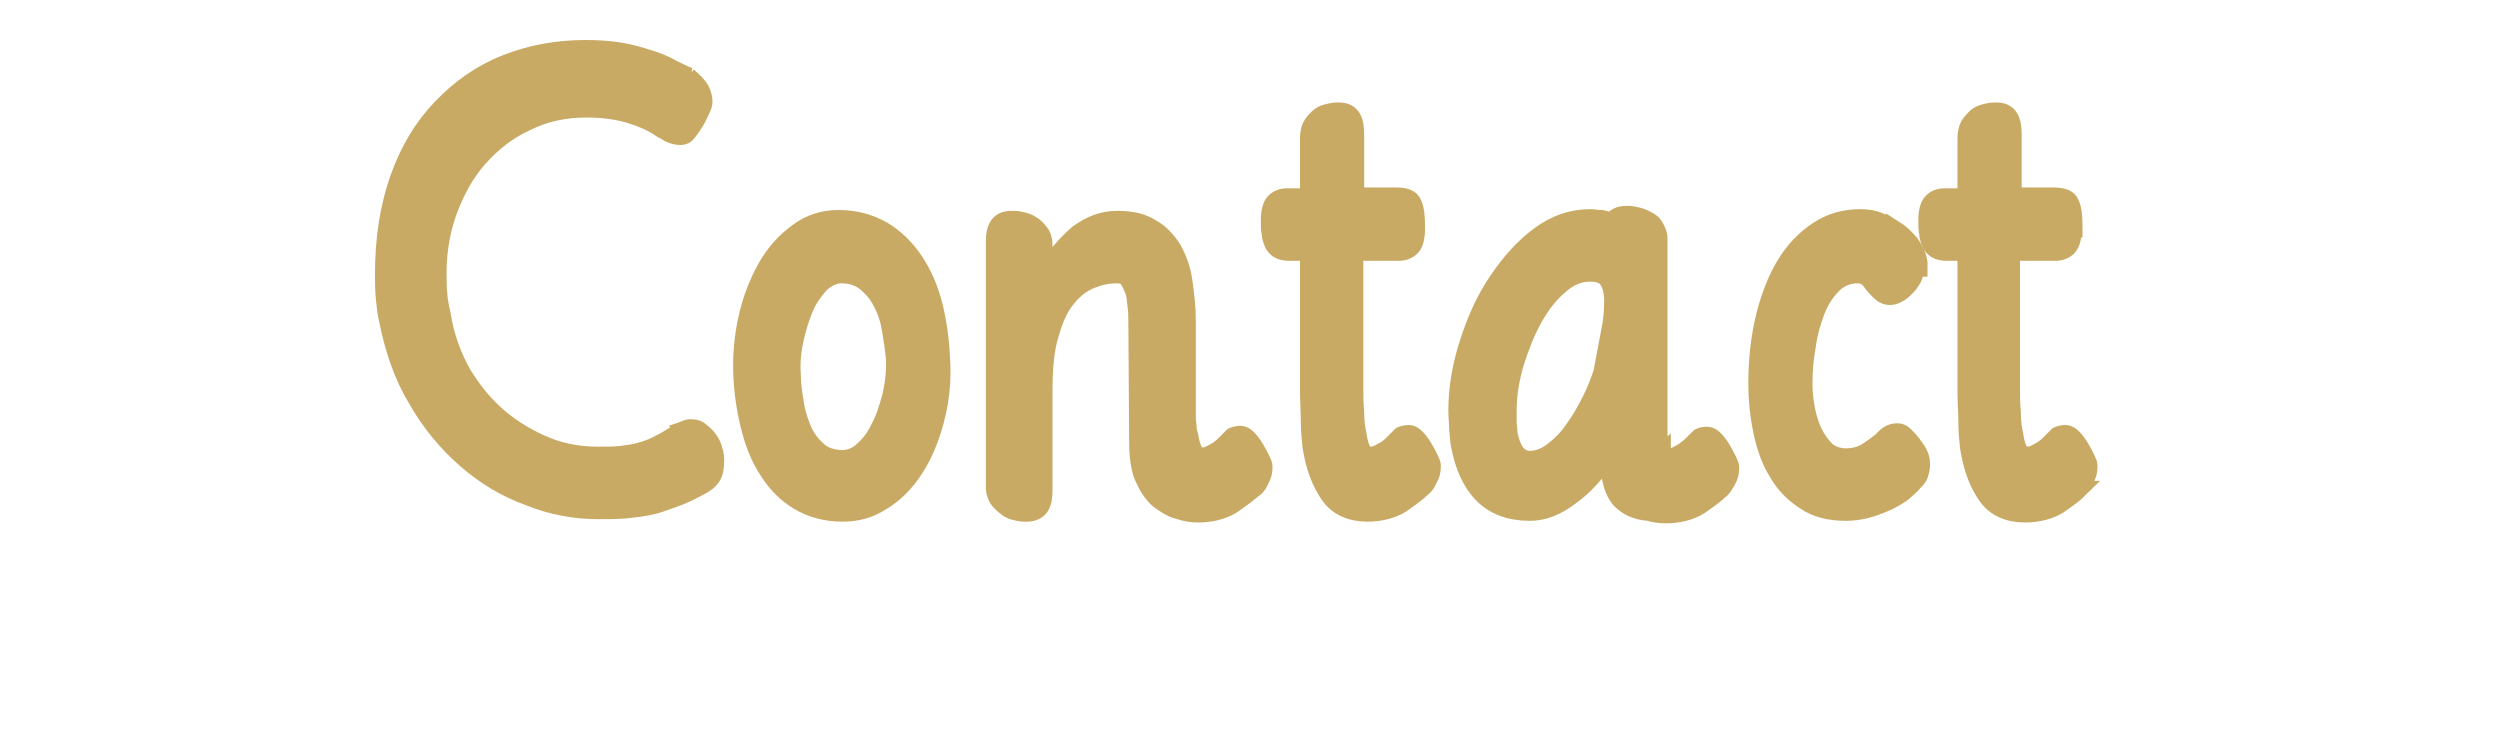 <?xml version="1.0" encoding="utf-8"?>
<!-- Generator: Adobe Illustrator 15.0.0, SVG Export Plug-In  -->
<!DOCTYPE svg PUBLIC "-//W3C//DTD SVG 1.1//EN" "http://www.w3.org/Graphics/SVG/1.1/DTD/svg11.dtd">
<svg version="1.1"
	 xmlns="http://www.w3.org/2000/svg" xmlns:xlink="http://www.w3.org/1999/xlink" xmlns:a="http://ns.adobe.com/AdobeSVGViewerExtensions/3.0/"
	 x="0px" y="0px" width="300px" height="90px" viewBox="-43.6 -2.7 300 90" enable-background="new -43.6 -2.7 300 90"
	 xml:space="preserve">
<defs>
</defs>
<g>
	<path fill="#C8AA64" stroke="#C8AA64" stroke-width="2" d="M40.6,10.5c-0.2,0.4-0.4,0.9-0.7,1.4c-0.3,0.5-0.6,0.9-0.9,1.3
		c-0.3,0.4-0.6,0.5-0.9,0.5c-0.5,0-0.8-0.1-1.1-0.2c-0.3-0.1-0.6-0.3-1.1-0.6l0.1,0.1l-0.6-0.4c-0.9-0.6-2.1-1.1-3.4-1.5
		c-1.3-0.4-3.1-0.7-5.2-0.7c-2.6,0-5,0.5-7.2,1.6c-2.2,1-4.1,2.5-5.7,4.3c-1.6,1.8-2.8,4-3.7,6.5C9.3,25.3,8.9,28.1,9,31
		c0,1.6,0.2,2.9,0.5,4.1c0.4,2.6,1.3,5,2.5,7.1c1.3,2.1,2.7,3.8,4.5,5.3c1.7,1.4,3.6,2.5,5.6,3.3c2,0.8,4.1,1.1,6.1,1.1
		c1,0,2,0,2.8-0.1s1.5-0.2,2.2-0.4c0.7-0.2,1.3-0.4,1.9-0.7c0.6-0.3,1.2-0.6,1.8-1c0.2-0.1,0.4-0.2,0.5-0.3c0.2-0.1,0.3-0.2,0.3-0.3
		c0.3-0.1,0.6-0.2,0.8-0.3s0.5-0.2,0.8-0.2c0.4,0,0.9,0.1,1.2,0.4c0.4,0.3,0.7,0.6,1,1c0.3,0.4,0.5,0.8,0.6,1.3
		c0.2,0.5,0.2,0.9,0.2,1.3c0,0.8-0.1,1.4-0.4,1.9c-0.3,0.5-0.8,0.9-1.6,1.3c-0.8,0.4-1.5,0.8-2.3,1.1s-1.6,0.6-2.5,0.9
		c-0.9,0.3-2,0.5-3.1,0.6c-1.2,0.2-2.6,0.2-4.2,0.2c-2.8,0-5.6-0.5-8.3-1.6c-2.8-1-5.3-2.5-7.6-4.5c-2.3-2-4.3-4.4-5.9-7.2
		c-1.7-2.8-2.8-6-3.5-9.5c-0.2-0.8-0.3-1.7-0.4-2.7c-0.1-1-0.1-2-0.1-3c0-4.2,0.6-8,1.8-11.4c1.2-3.4,2.9-6.2,5.1-8.5
		c2.2-2.3,4.7-4.1,7.7-5.3c3-1.2,6.2-1.8,9.7-1.8c1.5,0,2.9,0.1,4.1,0.3c1.2,0.2,2.3,0.5,3.2,0.8c1,0.3,1.8,0.6,2.6,1
		c0.7,0.4,1.4,0.7,2,1l0.5,0.2h-0.1C39.7,7,40.2,7.5,40.5,8c0.3,0.6,0.4,1.1,0.4,1.5C40.9,9.8,40.8,10.1,40.6,10.5z"/>
	<path fill="#C8AA64" stroke="#C8AA64" stroke-width="2" d="M68.7,47.7c-0.6,2.3-1.4,4.2-2.5,5.9c-1.1,1.7-2.4,3-3.9,3.9
		c-1.5,1-3.1,1.4-4.8,1.4c-2,0-3.8-0.5-5.3-1.4c-1.5-0.9-2.7-2.1-3.7-3.7c-1-1.5-1.7-3.3-2.2-5.3c-0.5-2-0.8-4-0.9-6.1
		c-0.1-2.4,0.1-4.7,0.6-6.9c0.5-2.3,1.3-4.3,2.3-6.1c1-1.8,2.3-3.2,3.8-4.3s3.1-1.6,4.9-1.6c2.1,0,3.8,0.5,5.4,1.4
		c1.5,0.9,2.8,2.2,3.8,3.7c1,1.5,1.8,3.3,2.3,5.3c0.5,2,0.8,4.1,0.9,6.3C69.6,43,69.3,45.4,68.7,47.7z M63.2,36.7
		c-0.2-1.2-0.6-2.3-1.1-3.2c-0.5-1-1.2-1.7-1.9-2.3c-0.8-0.6-1.7-0.9-2.8-0.9c-0.9,0-1.7,0.4-2.5,1.1c-0.7,0.8-1.4,1.7-1.9,2.9
		c-0.5,1.2-0.9,2.5-1.2,3.9c-0.3,1.4-0.4,2.8-0.3,4.1c0,1.2,0.2,2.4,0.4,3.6c0.2,1.2,0.6,2.3,1,3.2c0.5,1,1.1,1.7,1.8,2.3
		c0.7,0.6,1.7,0.9,2.8,0.9c0.8,0,1.7-0.3,2.4-1c0.8-0.7,1.5-1.6,2-2.7c0.6-1.1,1-2.4,1.4-3.9c0.3-1.4,0.5-2.9,0.4-4.5
		C63.6,39.1,63.4,37.9,63.2,36.7z"/>
	<path fill="#C8AA64" stroke="#C8AA64" stroke-width="2" d="M98.9,47.5c0,0.4,0.1,0.7,0.1,1.1c0,0.4,0.1,0.7,0.2,1
		c0.1,0.8,0.3,1.3,0.5,1.8c0.2,0.4,0.6,0.6,1.1,0.6c0.3,0,0.8-0.2,1.3-0.5c0.6-0.3,1-0.7,1.3-1c0.4-0.4,0.7-0.7,0.9-0.9
		c0.2-0.1,0.6-0.2,1-0.2c0.3,0,0.6,0.2,0.9,0.5c0.3,0.3,0.6,0.7,0.9,1.2c0.3,0.5,0.5,0.9,0.7,1.3c0.2,0.4,0.3,0.7,0.3,0.8v0.2
		c0,0.5-0.1,1-0.4,1.5c-0.2,0.5-0.5,0.9-0.9,1.2l0-0.1c-0.7,0.7-1.6,1.3-2.6,2c-1,0.6-2.4,1-4,1c-0.7,0-1.5-0.1-2.4-0.4
		c-0.8-0.2-1.6-0.7-2.4-1.3c-0.7-0.6-1.3-1.5-1.8-2.6c-0.5-1.1-0.7-2.6-0.7-4.4l-0.1-14.4c0-0.6,0-1.2-0.1-1.9s-0.1-1.3-0.3-1.8
		c-0.2-0.5-0.4-1-0.7-1.4c-0.3-0.4-0.8-0.5-1.3-0.5c-1,0-2,0.2-3,0.6c-1,0.4-2,1.1-2.8,2.1c-0.9,1-1.6,2.5-2.1,4.3
		c-0.6,1.8-0.8,4.2-0.8,7.1v11.7c0,0.8-0.1,1.5-0.4,2c-0.3,0.5-0.9,0.8-1.7,0.8h-0.3c-0.4,0-0.8-0.1-1.2-0.2
		c-0.4-0.1-0.8-0.3-1.1-0.6c-0.3-0.2-0.6-0.5-0.9-0.9c-0.2-0.4-0.4-0.8-0.4-1.3V26.3c0-0.8,0.1-1.4,0.4-1.9c0.3-0.5,0.8-0.8,1.7-0.8
		h0.3c0.4,0,0.8,0.1,1.2,0.2c0.4,0.1,0.8,0.3,1.2,0.6c0.4,0.3,0.6,0.6,0.9,1c0.2,0.4,0.3,0.8,0.3,1.3v3.4c1.2-2,2.6-3.6,4-4.8
		c1.5-1.1,3-1.7,4.8-1.7c1.7,0,3,0.3,4.1,1c1.1,0.6,1.9,1.5,2.6,2.6c0.6,1.1,1.1,2.4,1.3,3.9c0.2,1.5,0.4,3,0.4,4.7V47.5z"/>
	<path fill="#C8AA64" stroke="#C8AA64" stroke-width="2" d="M126.4,24.8c0,1-0.2,1.8-0.6,2.2c-0.4,0.4-0.9,0.6-1.6,0.6h-5.2V44
		c0,0.8,0,1.7,0.1,2.7c0,1,0.1,1.9,0.3,2.8c0.1,0.8,0.3,1.4,0.5,1.8c0.2,0.4,0.6,0.6,1.1,0.6c0.3,0,0.8-0.2,1.3-0.5
		c0.6-0.3,1-0.7,1.3-1c0.4-0.4,0.7-0.7,0.9-0.9c0.2-0.1,0.6-0.2,1-0.2c0.3,0,0.6,0.2,0.9,0.5c0.3,0.3,0.6,0.7,0.9,1.2
		c0.3,0.5,0.5,0.9,0.7,1.3c0.2,0.4,0.3,0.7,0.3,0.8v0.2c0,0.5-0.1,1-0.4,1.5c-0.2,0.5-0.5,0.9-0.9,1.2l0.1-0.1
		c-0.7,0.7-1.6,1.3-2.6,2c-1,0.6-2.4,1-4,1c-2,0-3.6-0.7-4.6-2.1c-1-1.4-1.8-3.3-2.2-5.9c-0.1-0.9-0.2-2-0.2-3.1s-0.1-2.3-0.1-3.5
		V27.6h-2.3c-0.5,0-1-0.1-1.3-0.3c-0.3-0.2-0.6-0.5-0.7-0.8s-0.3-0.7-0.3-1.2c-0.1-0.4-0.1-0.9-0.1-1.4v-0.2c0-1,0.2-1.8,0.6-2.2
		c0.4-0.4,0.9-0.6,1.5-0.6h2.6v-7.1c0-0.5,0.1-1,0.3-1.4c0.2-0.4,0.5-0.7,0.8-1c0.3-0.3,0.7-0.5,1.1-0.6c0.4-0.1,0.8-0.2,1.2-0.2
		h0.3c0.8,0,1.3,0.3,1.6,0.8c0.3,0.5,0.4,1.2,0.4,2.1v7.3h4.9c1.1,0,1.8,0.3,2,0.9c0.3,0.6,0.4,1.5,0.4,2.8V24.8z"/>
	<path fill="#C8AA64" stroke="#C8AA64" stroke-width="2" d="M155.5,51.5c0.1,0.1,0.2,0.2,0.3,0.3l0.1-0.1v0.1
		c0.2,0.2,0.5,0.3,0.9,0.3c0.3,0,0.8-0.2,1.3-0.5s1-0.7,1.3-1c0.4-0.4,0.7-0.7,0.9-0.9c0.2-0.1,0.6-0.2,1-0.2c0.3,0,0.6,0.2,0.9,0.5
		c0.3,0.3,0.6,0.7,0.9,1.2c0.3,0.5,0.5,0.9,0.7,1.3s0.3,0.7,0.3,0.8v0.2c0,0.5-0.1,1-0.4,1.5s-0.5,0.9-0.9,1.2l0.1-0.1
		c-0.7,0.7-1.6,1.3-2.6,2c-1,0.6-2.4,1-4,1c-0.7,0-1.4-0.1-2.1-0.3c-1.5-0.1-2.7-0.7-3.5-1.6c-0.8-1-1.2-2.4-1.2-4.3v-1
		c-1.4,2.1-2.9,3.8-4.6,5c-1.7,1.3-3.3,1.9-4.9,1.9c-2.4,0-4.3-0.7-5.7-2.1s-2.3-3.4-2.8-6c-0.1-0.5-0.1-1.1-0.2-1.9
		c0-0.8-0.1-1.5-0.1-2.2c0-2.8,0.5-5.6,1.4-8.3c0.9-2.8,2-5.2,3.5-7.4c1.5-2.2,3.1-4,5-5.4c1.9-1.4,3.9-2.1,6.1-2.1
		c0.5,0,0.9,0.1,1.4,0.1c0.5,0.1,0.9,0.2,1.2,0.4c0.3-0.6,0.9-0.9,1.8-0.9h0.2c0.4,0,0.8,0.1,1.2,0.2c0.4,0.1,0.8,0.3,1.2,0.5
		c0.4,0.2,0.7,0.5,0.9,0.9c0.2,0.4,0.4,0.8,0.4,1.3V51.5z M140,52.4c1,0,1.9-0.4,2.8-1.1c0.9-0.7,1.8-1.6,2.5-2.7
		c0.8-1.1,1.4-2.2,2-3.4c0.6-1.2,1-2.3,1.3-3.2c0.4-2,0.7-3.8,1-5.3c0.3-1.5,0.3-2.7,0.3-3.7c-0.1-1-0.3-1.7-0.7-2.2s-1.1-0.7-2-0.7
		c-1.3,0-2.5,0.5-3.6,1.5c-1.2,1-2.2,2.3-3.1,3.9c-0.9,1.6-1.6,3.4-2.2,5.3c-0.6,2-0.9,3.9-0.9,5.8c0,0.4,0,0.9,0,1.3
		c0,0.5,0.1,1,0.1,1.4C137.9,51.4,138.7,52.4,140,52.4z"/>
	<path fill="#C8AA64" stroke="#C8AA64" stroke-width="2" d="M186.4,29.5c-0.1,0.4-0.2,0.8-0.4,1.2c-0.2,0.4-0.5,0.8-0.8,1.1
		s-0.6,0.6-1,0.8c-0.3,0.2-0.7,0.3-1,0.3c-0.5,0-0.9-0.2-1.3-0.6c-0.4-0.4-0.8-0.8-1.1-1.3c-0.2-0.2-0.4-0.4-0.6-0.5
		c-0.2-0.1-0.5-0.2-0.9-0.2c-1.1,0-2.1,0.4-2.9,1.2c-0.8,0.8-1.5,1.8-2,3.1c-0.5,1.3-0.9,2.7-1.1,4.2c-0.3,1.6-0.4,3.1-0.4,4.6
		c0,1,0.1,1.9,0.3,3c0.2,1,0.5,2,0.9,2.8c0.4,0.8,0.9,1.5,1.5,2.1c0.6,0.5,1.4,0.8,2.3,0.8c0.9,0,1.7-0.2,2.4-0.6
		c0.6-0.4,1.2-0.8,1.8-1.3c0.1-0.1,0.3-0.2,0.4-0.4c0.5-0.5,1-0.7,1.5-0.7h0.2c0.2,0,0.5,0.1,0.8,0.4c0.3,0.3,0.6,0.6,0.9,1
		c0.3,0.4,0.6,0.8,0.8,1.2c0.2,0.4,0.3,0.8,0.3,1.1v0.4c0,0.3-0.1,0.7-0.2,1c-0.1,0.4-0.4,0.7-0.7,1c-0.4,0.5-0.9,0.9-1.5,1.4
		c-0.6,0.4-1.3,0.8-2,1.1c-0.7,0.3-1.5,0.6-2.3,0.8c-0.8,0.2-1.6,0.3-2.4,0.3c-1.9,0-3.6-0.4-4.9-1.3c-1.4-0.9-2.5-2-3.3-3.4
		c-0.9-1.4-1.5-3.1-1.9-5c-0.4-1.9-0.6-3.8-0.6-5.8c0-2.9,0.3-5.5,0.9-8c0.6-2.4,1.4-4.5,2.5-6.3c1.1-1.8,2.4-3.1,3.9-4.1
		c1.5-1,3.2-1.5,5.1-1.5c0.8,0,1.6,0.1,2.3,0.4c0.7,0.3,1.3,0.6,1.8,1v-0.1c0.8,0.5,1.4,1.1,2,1.8c0.5,0.7,0.9,1.5,1,2.3V29.5z"/>
	<path fill="#C8AA64" stroke="#C8AA64" stroke-width="2" d="M205.2,24.8c0,1-0.2,1.8-0.6,2.2c-0.4,0.4-0.9,0.6-1.6,0.6h-5.2V44
		c0,0.8,0,1.7,0.1,2.7c0,1,0.1,1.9,0.3,2.8c0.1,0.8,0.3,1.4,0.5,1.8c0.2,0.4,0.6,0.6,1.1,0.6c0.3,0,0.8-0.2,1.3-0.5
		c0.6-0.3,1-0.7,1.3-1c0.4-0.4,0.7-0.7,0.9-0.9c0.2-0.1,0.6-0.2,1-0.2c0.3,0,0.6,0.2,0.9,0.5c0.3,0.3,0.6,0.7,0.9,1.2
		c0.3,0.5,0.5,0.9,0.7,1.3c0.2,0.4,0.3,0.7,0.3,0.8v0.2c0,0.5-0.1,1-0.4,1.5c-0.2,0.5-0.5,0.9-0.9,1.2L206,56
		c-0.7,0.7-1.6,1.3-2.6,2c-1,0.6-2.4,1-4,1c-2,0-3.6-0.7-4.6-2.1c-1-1.4-1.8-3.3-2.2-5.9c-0.1-0.9-0.2-2-0.2-3.1s-0.1-2.3-0.1-3.5
		V27.6H190c-0.5,0-1-0.1-1.3-0.3c-0.3-0.2-0.6-0.5-0.7-0.8s-0.3-0.7-0.3-1.2c-0.1-0.4-0.1-0.9-0.1-1.4v-0.2c0-1,0.2-1.8,0.6-2.2
		c0.4-0.4,0.9-0.6,1.5-0.6h2.6v-7.1c0-0.5,0.1-1,0.3-1.4c0.2-0.4,0.5-0.7,0.8-1c0.3-0.3,0.7-0.5,1.1-0.6c0.4-0.1,0.8-0.2,1.2-0.2
		h0.3c0.8,0,1.3,0.3,1.6,0.8c0.3,0.5,0.4,1.2,0.4,2.1v7.3h4.9c1.1,0,1.8,0.3,2,0.9c0.3,0.6,0.4,1.5,0.4,2.8V24.8z"/>
</g>
</svg>
